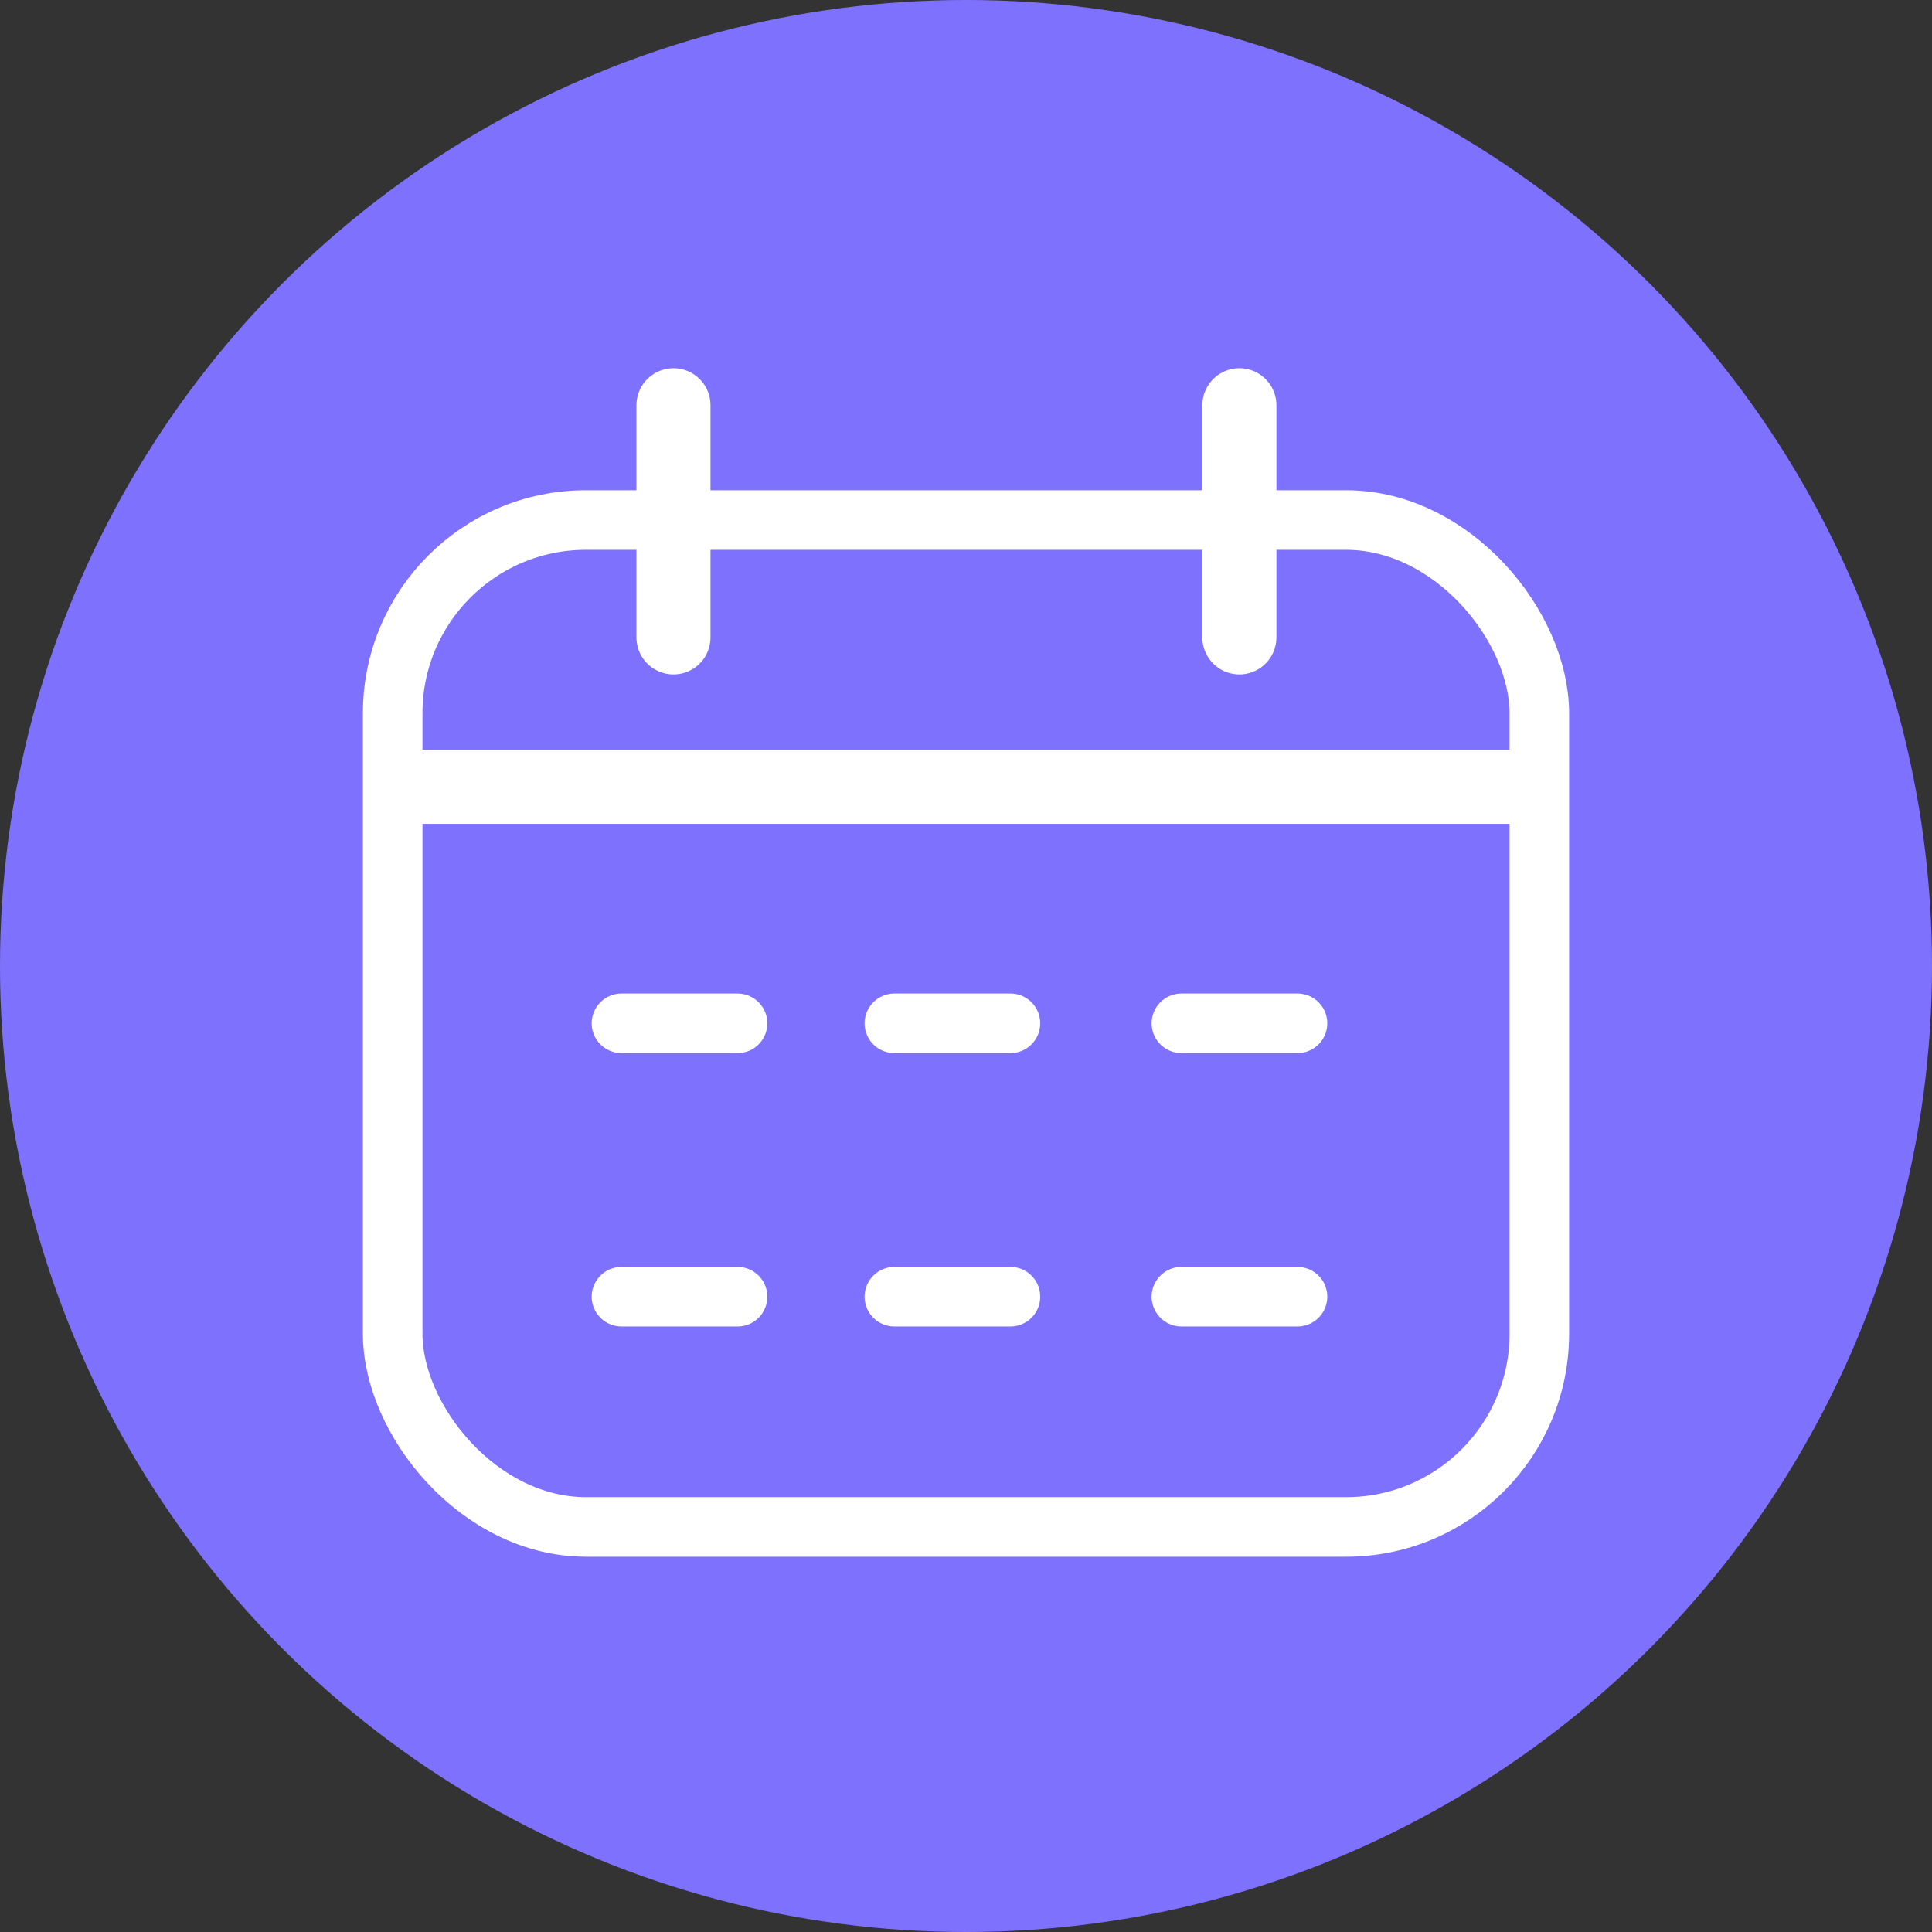 <?xml version="1.0" encoding="UTF-8"?>
<svg id="Ebene_1" xmlns="http://www.w3.org/2000/svg" version="1.1" viewBox="0 0 1200 1200">
  <rect x="0" y="0" width="1200" height="1200" fill="#333333" stroke="none"/>
  <!-- Generator: Adobe Illustrator 29.7.1, SVG Export Plug-In . SVG Version: 2.1.1 Build 8)  -->
  <defs>
    <style>
      .st0, .st1 {
        stroke-width: 37px;
      }

      .st0, .st1, .st2 {
        fill: none;
        stroke: #fff;
        stroke-miterlimit: 10;
      }

      .st3 {
        fill: #7e71fe;
      }

      .st1, .st2 {
        stroke-linecap: round;
      }

      .st2 {
        stroke-width: 46px;
      }
    </style>
  </defs>
  <circle class="st3" cx="600" cy="600" r="600"/>
  <line class="st2" x1="418.3" y1="251.7" x2="418.3" y2="395.9"/>
  <rect class="st0" x="243.9" y="323" width="712.2" height="625.4" rx="120" ry="120"/>
  <line class="st1" x1="458.1" y1="635.6" x2="386" y2="635.6"/>
  <line class="st1" x1="627.6" y1="635.6" x2="555.5" y2="635.6"/>
  <line class="st1" x1="805.9" y1="635.6" x2="733.8" y2="635.6"/>
  <line class="st1" x1="458.1" y1="805.4" x2="386" y2="805.4"/>
  <line class="st1" x1="627.6" y1="805.4" x2="555.5" y2="805.4"/>
  <line class="st1" x1="805.9" y1="805.4" x2="733.8" y2="805.4"/>
  <line class="st2" x1="942.2" y1="488.7" x2="255.9" y2="488.7"/>
  <line class="st2" x1="769.8" y1="251.7" x2="769.8" y2="395.9"/>
</svg>